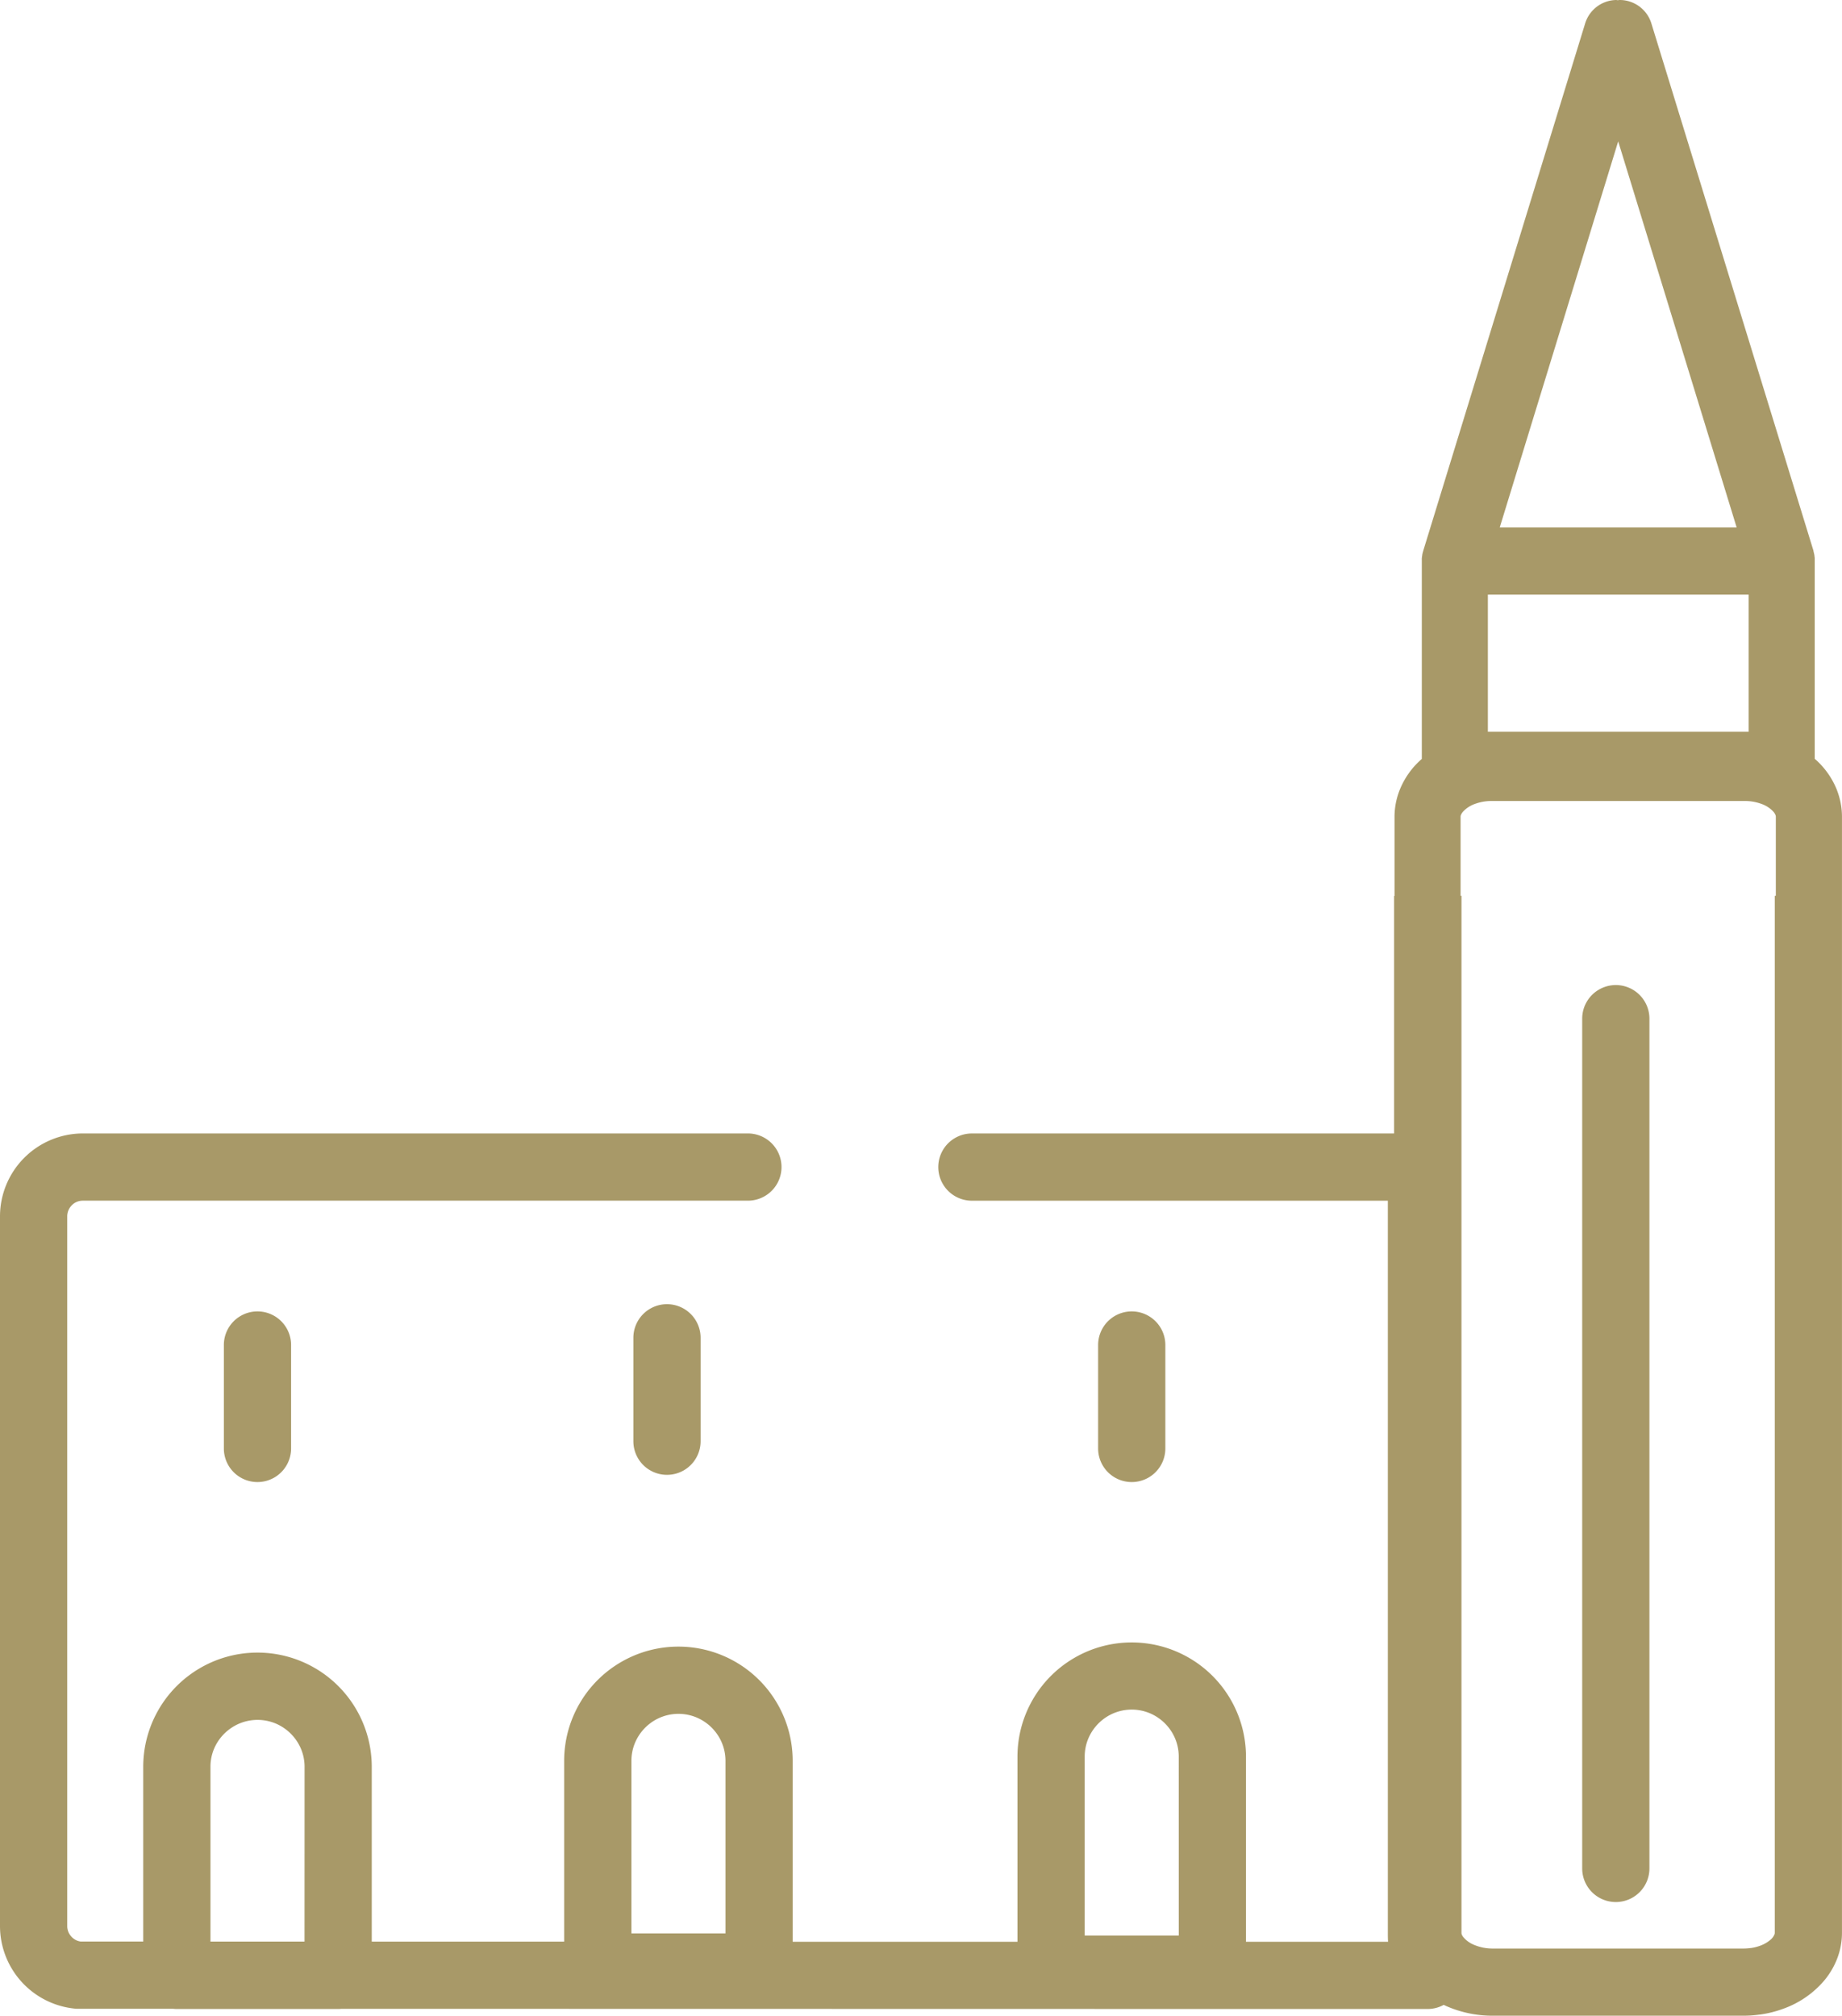 <svg id="Group_67" data-name="Group 67" xmlns="http://www.w3.org/2000/svg" xmlns:xlink="http://www.w3.org/1999/xlink" width="71.671" height="78.429" viewBox="0 0 71.671 78.429">
  <defs>
    <clipPath id="clip-path">
      <rect id="Rectangle_34" data-name="Rectangle 34" width="71.671" height="78.429" fill="#a89968"/>
    </clipPath>
  </defs>
  <g id="Group_66" data-name="Group 66" clip-path="url(#clip-path)">
    <path id="Path_130" data-name="Path 130" d="M37.3,219.787v4.024a1.308,1.308,0,1,0,2.616,0v-4.024a1.308,1.308,0,1,0-2.616,0" transform="translate(-28.59 -167.456)" fill="#a89968"/>
    <path id="Path_131" data-name="Path 131" d="M185.571,223.811v-4.024a1.308,1.308,0,0,0-2.616,0v4.024a1.308,1.308,0,0,0,2.616,0" transform="translate(-140.228 -167.456)" fill="#a89968"/>
    <path id="Path_132" data-name="Path 132" d="M105.524,218.583v4.024a1.308,1.308,0,1,0,2.616,0v-4.024a1.308,1.308,0,1,0-2.616,0" transform="translate(-80.88 -166.533)" fill="#a89968"/>
    <path id="Path_133" data-name="Path 133" d="M297.132,334.65h0Z" transform="translate(-227.739 -256.497)" fill="#a89968"/>
    <path id="Path_134" data-name="Path 134" d="M266.221,170.013v-4.594a1.308,1.308,0,1,0-2.616,0V198.48a1.308,1.308,0,0,0,2.616,0V170.013Z" transform="translate(-202.043 -125.785)" fill="#a89968"/>
    <path id="Path_135" data-name="Path 135" d="M71.481,30.755a3.146,3.146,0,0,0-.834-1.2l-.037-.032v-7.7c0-.019,0-.037,0-.056s0-.033,0-.05-.007-.062-.011-.094,0-.034-.008-.051c-.008-.04-.017-.08-.029-.119,0-.007,0-.014,0-.021L64.256.918A1.29,1.29,0,0,0,63.047,0c-.028,0-.055,0-.082.006S62.911,0,62.883,0a1.289,1.289,0,0,0-1.208.918l-6.3,20.519c0,.007,0,.014-.005.021q-.017.059-.029.119c0,.017-.005.034-.007.051s-.009.062-.012.094,0,.033,0,.05,0,.037,0,.056v7.7l-.037.032a3.146,3.146,0,0,0-.834,1.2,2.85,2.85,0,0,0-.191,1.022v3.076h-.016V44.1H37.816a1.308,1.308,0,1,0,0,2.616H54V75.2c0,.117,0,.232.009.348H48.48v-7.2a4.445,4.445,0,0,0-8.891,0v7.2l-8.746,0V68.511a4.446,4.446,0,0,0-8.892,0v7.033H14.465v-6.8a4.446,4.446,0,0,0-8.892,0v6.795H3.136a.6.6,0,0,1-.182-.056.629.629,0,0,1-.246-.225.6.6,0,0,1-.092-.322V47.323a.6.6,0,0,1,.048-.236.622.622,0,0,1,.224-.272.6.6,0,0,1,.34-.1H29.1a1.308,1.308,0,1,0,0-2.616H3.227A3.229,3.229,0,0,0,0,47.323V74.937A3.231,3.231,0,0,0,2.916,78.15a.979.979,0,0,0,.125.006h3.7a1.249,1.249,0,0,0,.139.008h6.276a1.288,1.288,0,0,0,.131-.007l37.723.007h4.54a1.3,1.3,0,0,0,.623-.16l.1.046h0a4.468,4.468,0,0,0,1.812.376h9.743a4.506,4.506,0,0,0,.631-.044h.016a4.33,4.33,0,0,0,.916-.229,3.749,3.749,0,0,0,1.575-1.08,3.04,3.04,0,0,0,.51-.851,2.8,2.8,0,0,0,.194-1.022V31.777a2.844,2.844,0,0,0-.191-1.022M11.849,75.542H8.189v-6.8a1.81,1.81,0,0,1,.143-.71A1.849,1.849,0,0,1,9,67.228a1.829,1.829,0,0,1,1.731-.169,1.851,1.851,0,0,1,.808.666,1.809,1.809,0,0,1,.312,1.02Zm16.379-.32h-3.66V68.511a1.811,1.811,0,0,1,.143-.71,1.849,1.849,0,0,1,.666-.808,1.828,1.828,0,0,1,1.731-.169,1.851,1.851,0,0,1,.808.666,1.811,1.811,0,0,1,.312,1.02Zm17.637.085H42.205V68.346a1.807,1.807,0,0,1,.143-.71,1.849,1.849,0,0,1,.666-.808,1.825,1.825,0,0,1,1.73-.169,1.85,1.85,0,0,1,.808.666,1.813,1.813,0,0,1,.312,1.021ZM62.963,5.5l0,.007,0-.007,4.609,15.021H58.354ZM57.892,23.135H68.038v5.337H57.892ZM69.055,34.853V75.2a.181.181,0,0,1-.014.069.546.546,0,0,1-.151.2,1.277,1.277,0,0,1-.406.234h0a1.7,1.7,0,0,1-.367.091l-.016,0a1.86,1.86,0,0,1-.269.018H58.086a1.855,1.855,0,0,1-.749-.151,1.053,1.053,0,0,1-.4-.294.4.4,0,0,1-.06-.1.175.175,0,0,1-.012-.062V34.853H56.83V31.777a.18.18,0,0,1,.014-.069.433.433,0,0,1,.073-.119,1.137,1.137,0,0,1,.475-.312h0a1.827,1.827,0,0,1,.642-.112h9.858a1.828,1.828,0,0,1,.642.112h0a1.135,1.135,0,0,1,.475.312.435.435,0,0,1,.073.119.184.184,0,0,1,.014.069v3.076Z" transform="translate(0 0)" fill="#a89968"/>
  </g>
</svg>
